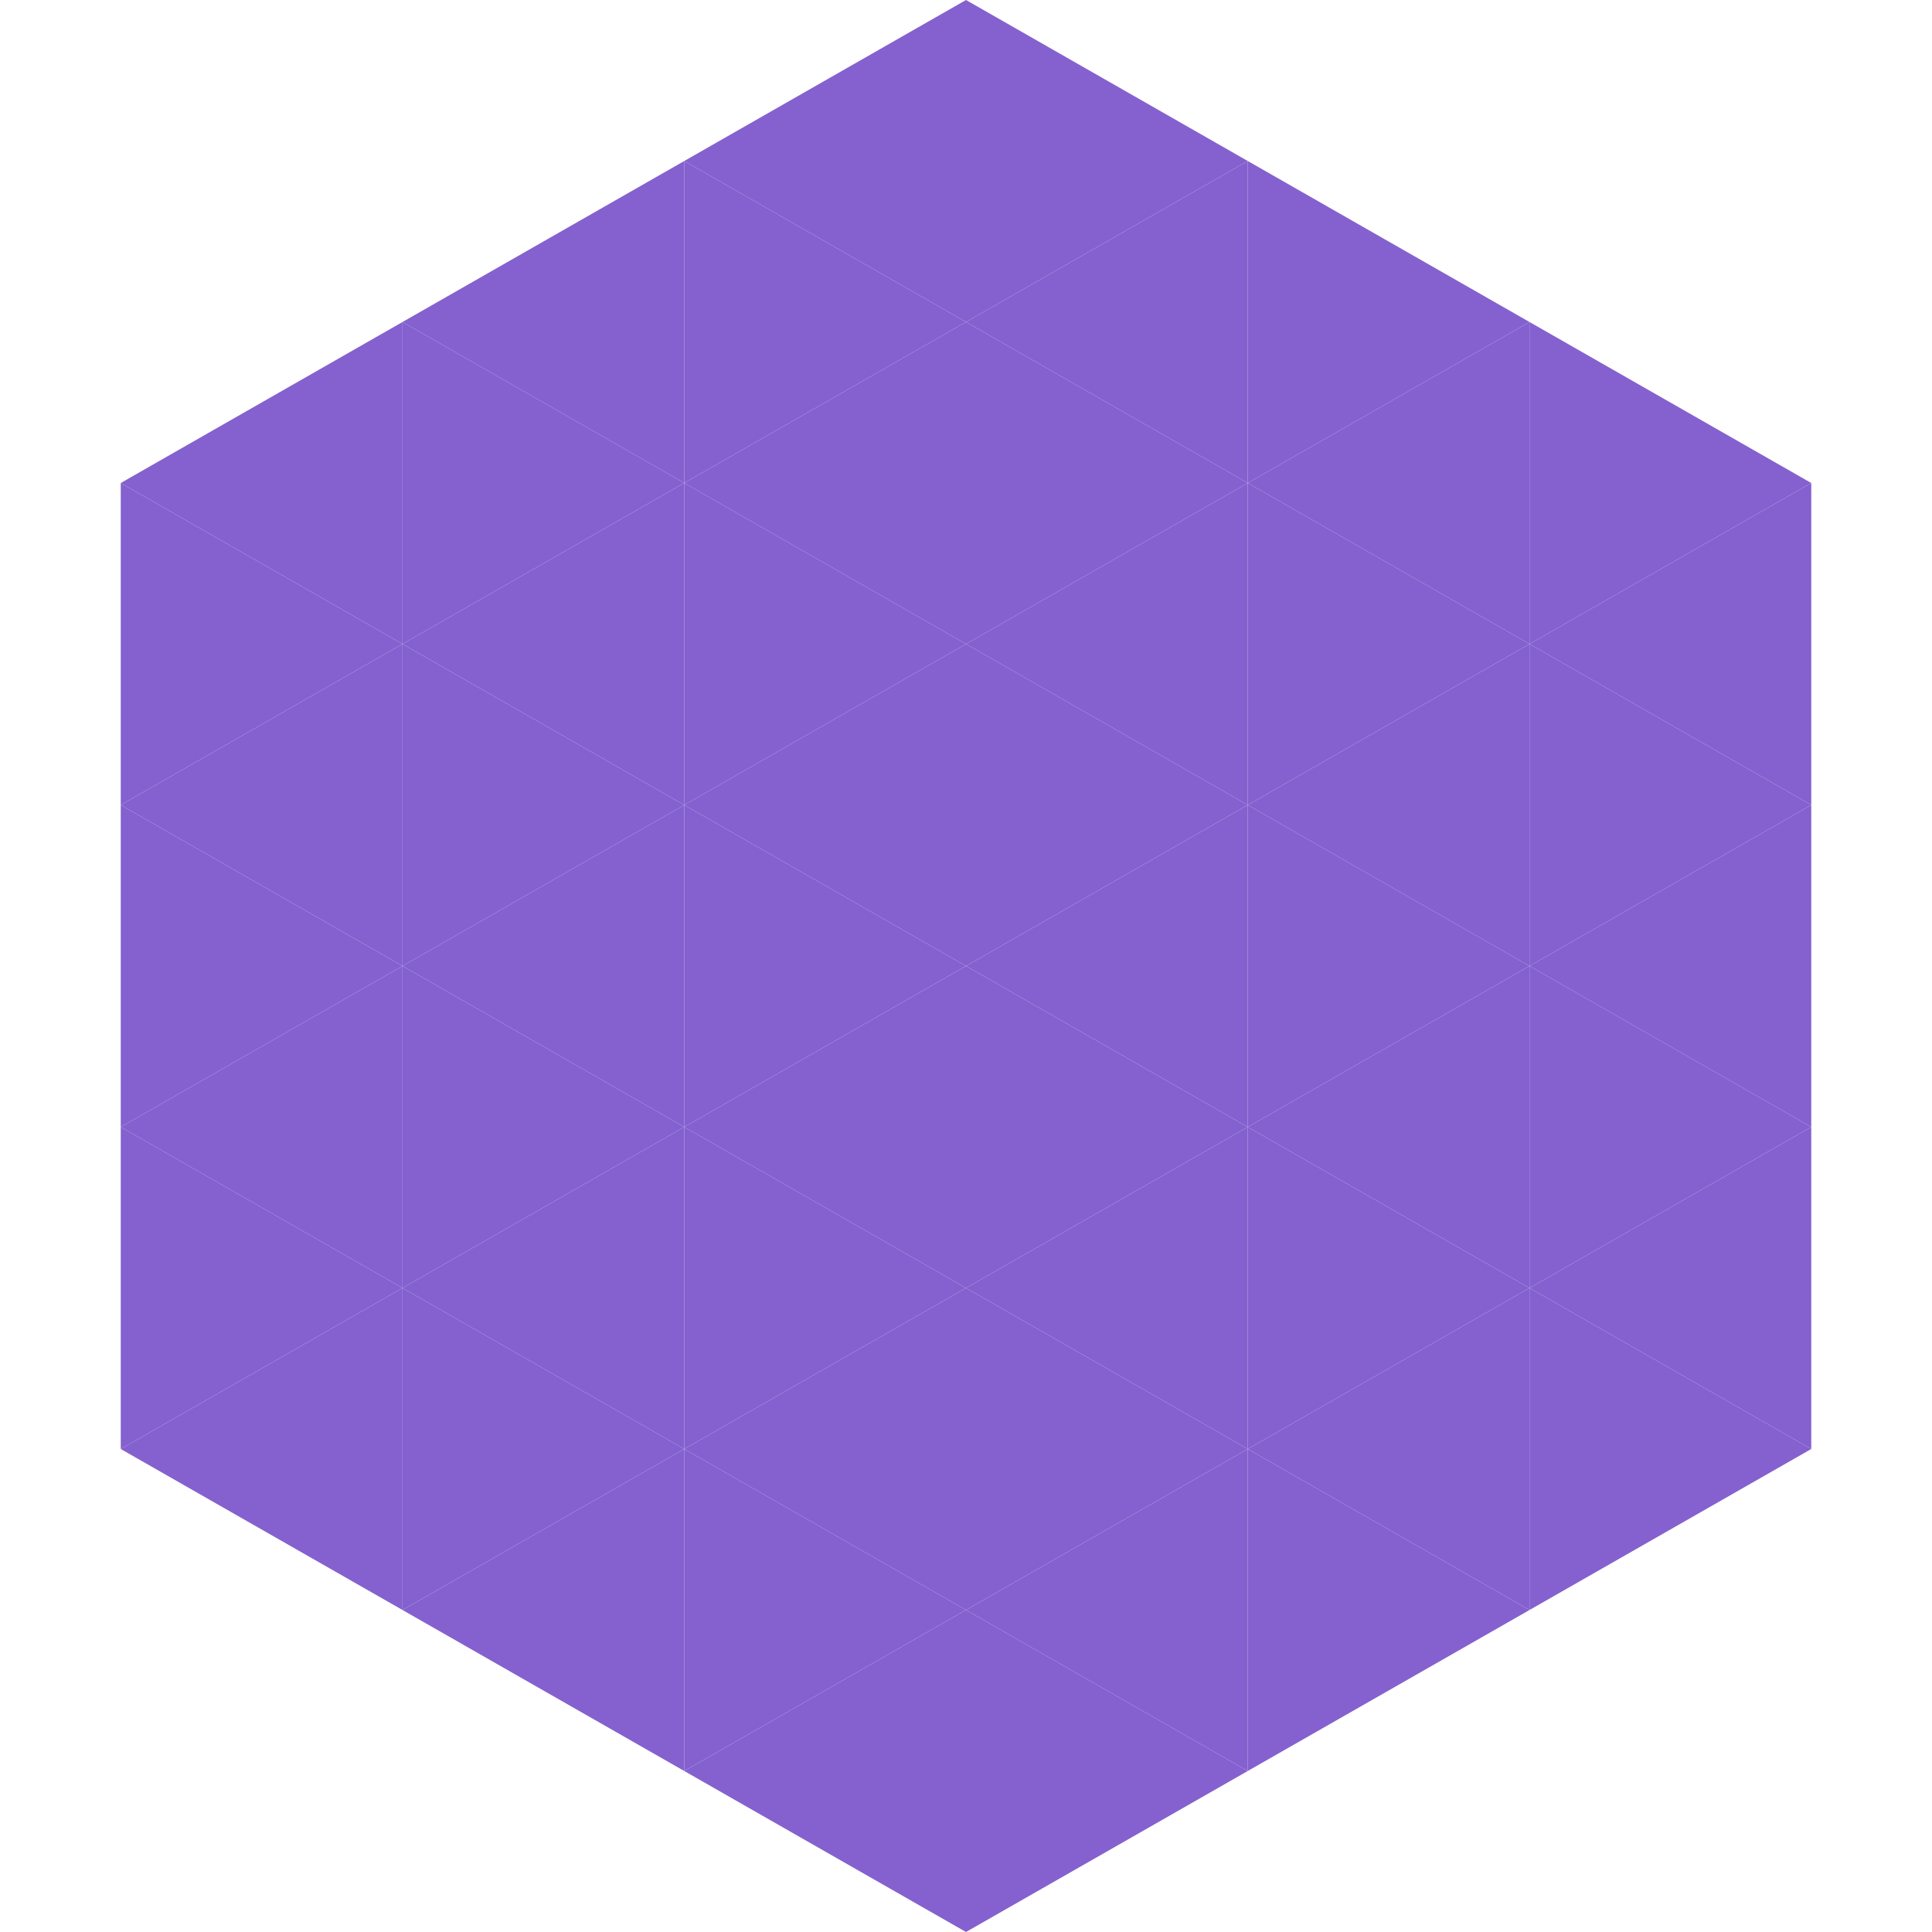 <?xml version="1.0"?>
<!-- Generated by SVGo -->
<svg width="240" height="240"
     xmlns="http://www.w3.org/2000/svg"
     xmlns:xlink="http://www.w3.org/1999/xlink">
<polygon points="50,40 15,60 50,80" style="fill:rgb(132,97,207)" />
<polygon points="190,40 225,60 190,80" style="fill:rgb(132,97,207)" />
<polygon points="15,60 50,80 15,100" style="fill:rgb(132,97,207)" />
<polygon points="225,60 190,80 225,100" style="fill:rgb(132,97,207)" />
<polygon points="50,80 15,100 50,120" style="fill:rgb(132,97,207)" />
<polygon points="190,80 225,100 190,120" style="fill:rgb(132,97,207)" />
<polygon points="15,100 50,120 15,140" style="fill:rgb(132,97,207)" />
<polygon points="225,100 190,120 225,140" style="fill:rgb(132,97,207)" />
<polygon points="50,120 15,140 50,160" style="fill:rgb(132,97,207)" />
<polygon points="190,120 225,140 190,160" style="fill:rgb(132,97,207)" />
<polygon points="15,140 50,160 15,180" style="fill:rgb(132,97,207)" />
<polygon points="225,140 190,160 225,180" style="fill:rgb(132,97,207)" />
<polygon points="50,160 15,180 50,200" style="fill:rgb(132,97,207)" />
<polygon points="190,160 225,180 190,200" style="fill:rgb(132,97,207)" />
<polygon points="15,180 50,200 15,220" style="fill:rgb(255,255,255); fill-opacity:0" />
<polygon points="225,180 190,200 225,220" style="fill:rgb(255,255,255); fill-opacity:0" />
<polygon points="50,0 85,20 50,40" style="fill:rgb(255,255,255); fill-opacity:0" />
<polygon points="190,0 155,20 190,40" style="fill:rgb(255,255,255); fill-opacity:0" />
<polygon points="85,20 50,40 85,60" style="fill:rgb(132,97,207)" />
<polygon points="155,20 190,40 155,60" style="fill:rgb(132,97,207)" />
<polygon points="50,40 85,60 50,80" style="fill:rgb(132,97,207)" />
<polygon points="190,40 155,60 190,80" style="fill:rgb(132,97,207)" />
<polygon points="85,60 50,80 85,100" style="fill:rgb(132,97,207)" />
<polygon points="155,60 190,80 155,100" style="fill:rgb(132,97,207)" />
<polygon points="50,80 85,100 50,120" style="fill:rgb(132,97,207)" />
<polygon points="190,80 155,100 190,120" style="fill:rgb(132,97,207)" />
<polygon points="85,100 50,120 85,140" style="fill:rgb(132,97,207)" />
<polygon points="155,100 190,120 155,140" style="fill:rgb(132,97,207)" />
<polygon points="50,120 85,140 50,160" style="fill:rgb(132,97,207)" />
<polygon points="190,120 155,140 190,160" style="fill:rgb(132,97,207)" />
<polygon points="85,140 50,160 85,180" style="fill:rgb(132,97,207)" />
<polygon points="155,140 190,160 155,180" style="fill:rgb(132,97,207)" />
<polygon points="50,160 85,180 50,200" style="fill:rgb(132,97,207)" />
<polygon points="190,160 155,180 190,200" style="fill:rgb(132,97,207)" />
<polygon points="85,180 50,200 85,220" style="fill:rgb(132,97,207)" />
<polygon points="155,180 190,200 155,220" style="fill:rgb(132,97,207)" />
<polygon points="120,0 85,20 120,40" style="fill:rgb(132,97,207)" />
<polygon points="120,0 155,20 120,40" style="fill:rgb(132,97,207)" />
<polygon points="85,20 120,40 85,60" style="fill:rgb(132,97,207)" />
<polygon points="155,20 120,40 155,60" style="fill:rgb(132,97,207)" />
<polygon points="120,40 85,60 120,80" style="fill:rgb(132,97,207)" />
<polygon points="120,40 155,60 120,80" style="fill:rgb(132,97,207)" />
<polygon points="85,60 120,80 85,100" style="fill:rgb(132,97,207)" />
<polygon points="155,60 120,80 155,100" style="fill:rgb(132,97,207)" />
<polygon points="120,80 85,100 120,120" style="fill:rgb(132,97,207)" />
<polygon points="120,80 155,100 120,120" style="fill:rgb(132,97,207)" />
<polygon points="85,100 120,120 85,140" style="fill:rgb(132,97,207)" />
<polygon points="155,100 120,120 155,140" style="fill:rgb(132,97,207)" />
<polygon points="120,120 85,140 120,160" style="fill:rgb(132,97,207)" />
<polygon points="120,120 155,140 120,160" style="fill:rgb(132,97,207)" />
<polygon points="85,140 120,160 85,180" style="fill:rgb(132,97,207)" />
<polygon points="155,140 120,160 155,180" style="fill:rgb(132,97,207)" />
<polygon points="120,160 85,180 120,200" style="fill:rgb(132,97,207)" />
<polygon points="120,160 155,180 120,200" style="fill:rgb(132,97,207)" />
<polygon points="85,180 120,200 85,220" style="fill:rgb(132,97,207)" />
<polygon points="155,180 120,200 155,220" style="fill:rgb(132,97,207)" />
<polygon points="120,200 85,220 120,240" style="fill:rgb(132,97,207)" />
<polygon points="120,200 155,220 120,240" style="fill:rgb(132,97,207)" />
<polygon points="85,220 120,240 85,260" style="fill:rgb(255,255,255); fill-opacity:0" />
<polygon points="155,220 120,240 155,260" style="fill:rgb(255,255,255); fill-opacity:0" />
</svg>
